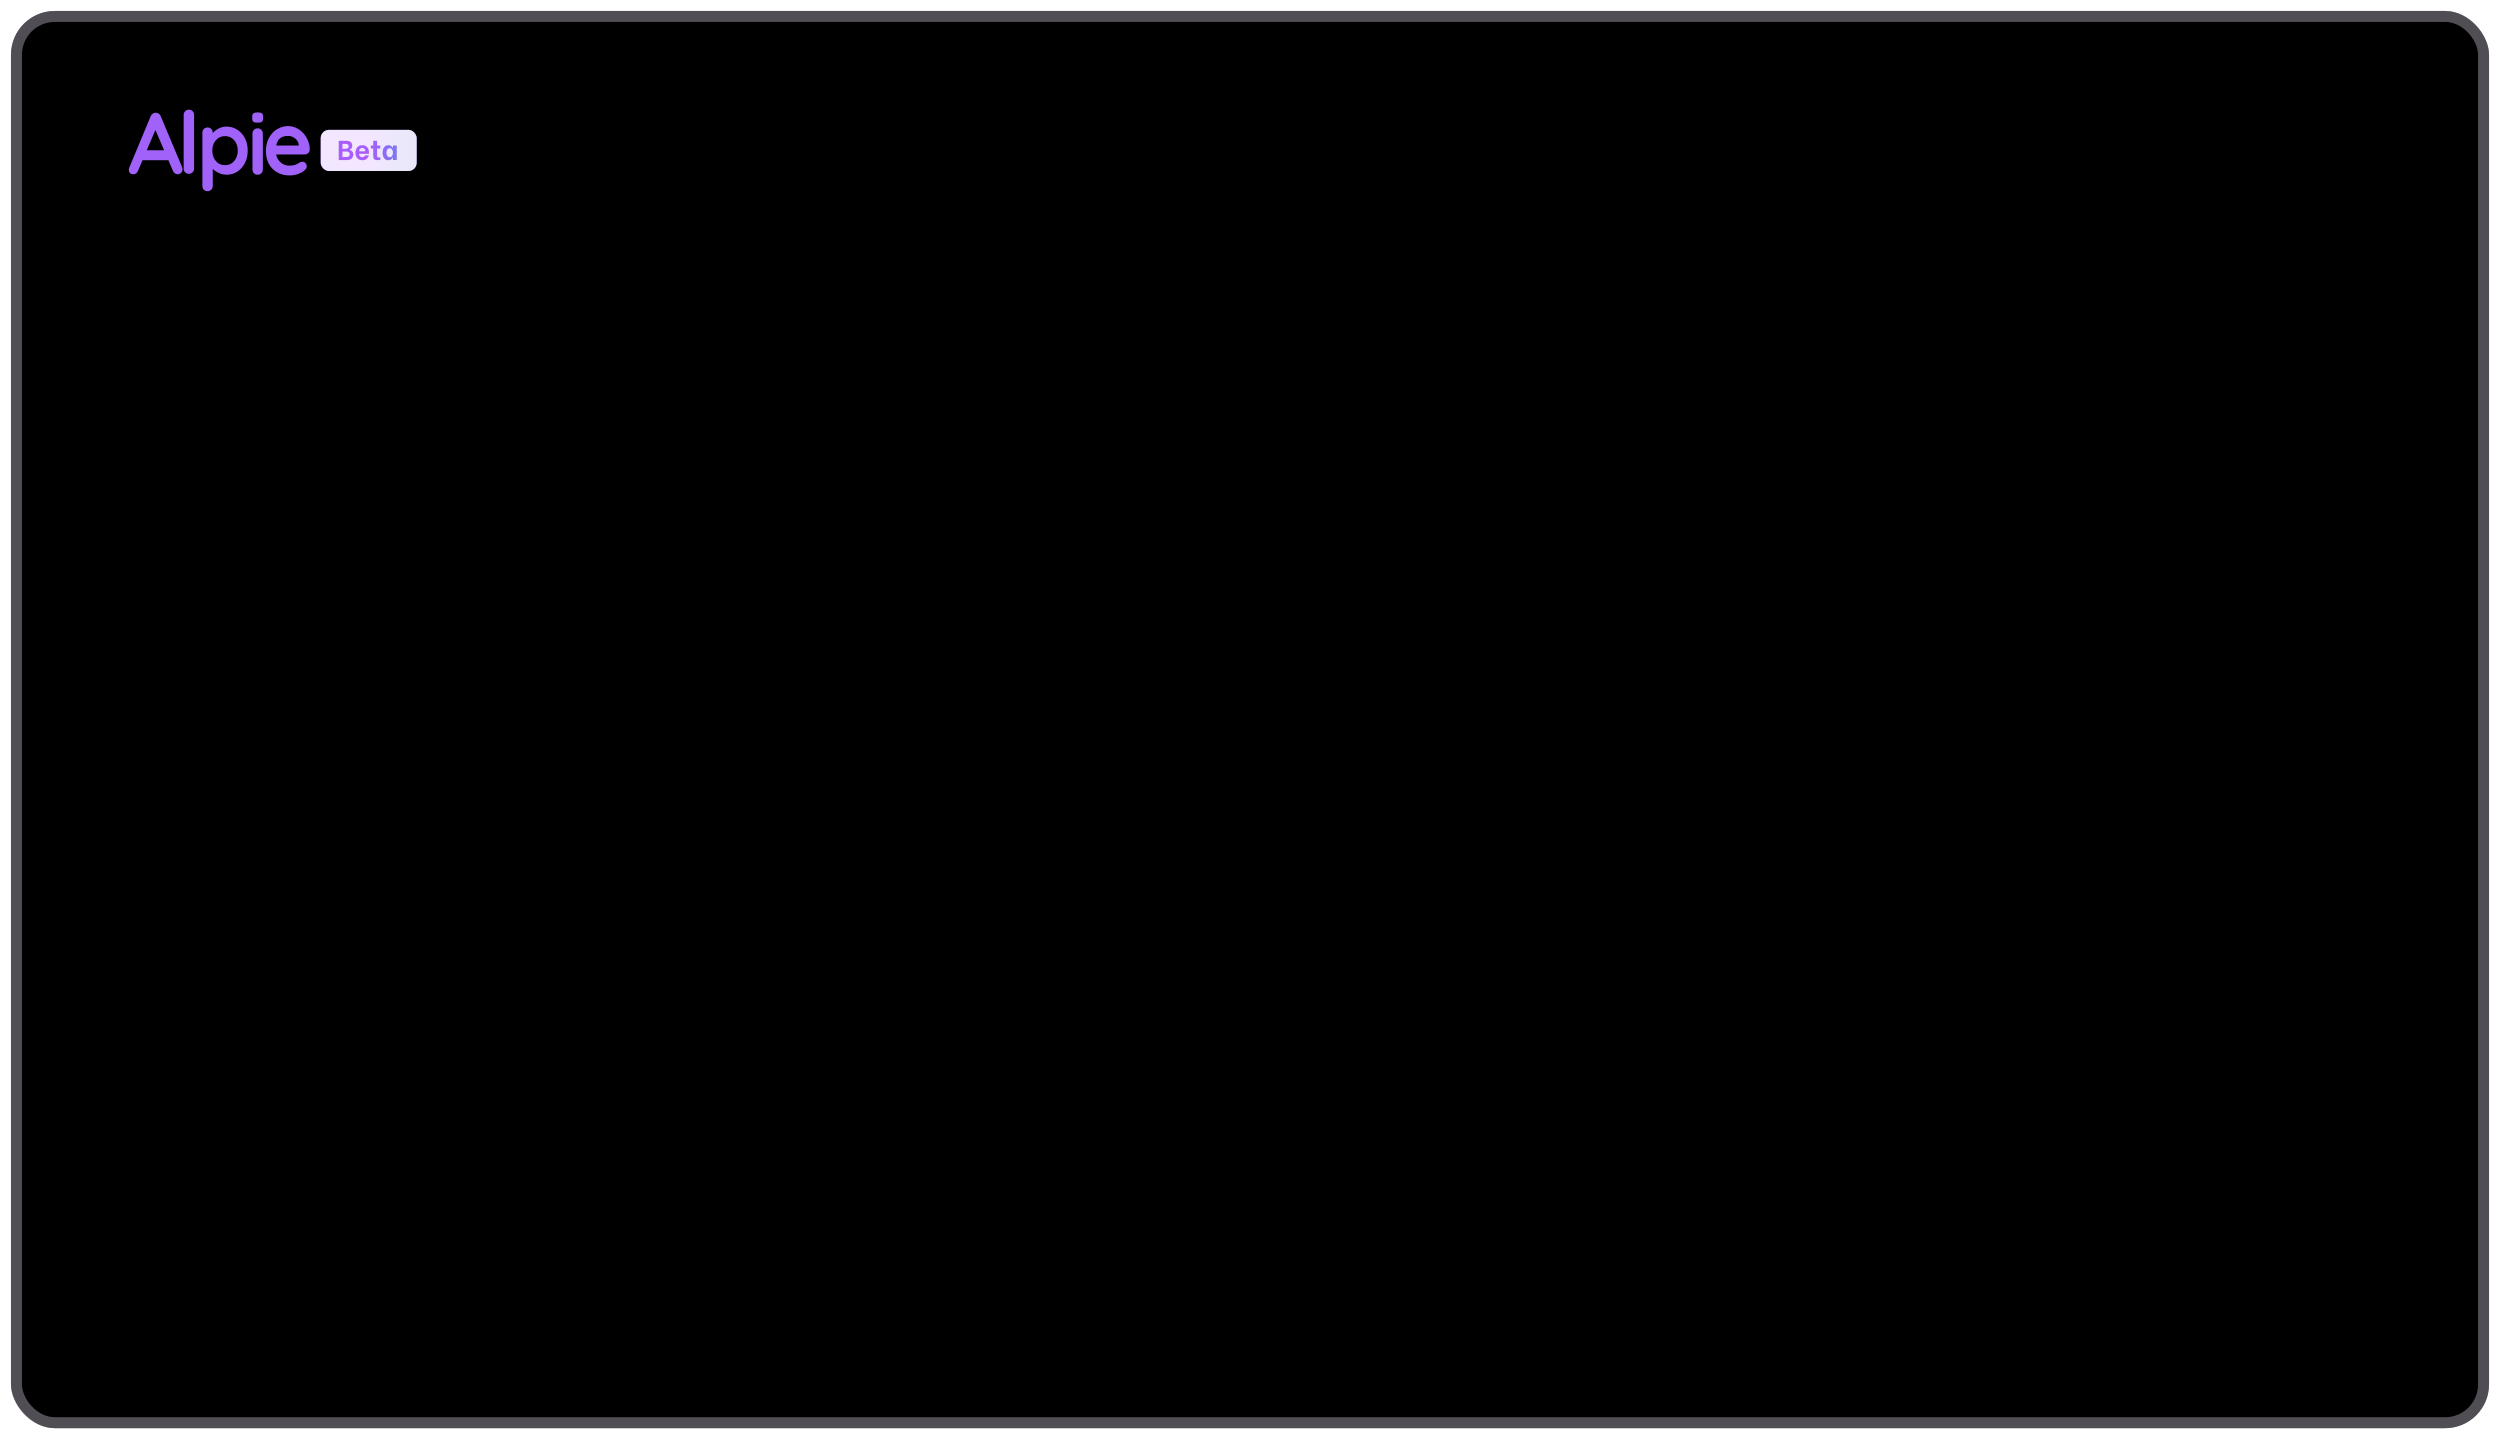 <svg width="912" height="525" viewBox="0 0 912 525" fill="none" xmlns="http://www.w3.org/2000/svg">
<g filter="url(#filter0_d_1066_385)">
<rect x="4" width="904" height="517" rx="16" fill="white"/>
<rect x="4" width="904" height="517" rx="16" fill="black"/>
<rect x="6" y="2" width="900" height="513" rx="14" stroke="#DCD1E7" stroke-opacity="0.37" stroke-width="4"/>
<path d="M57.189 42.238L50.343 58.313C50.203 58.709 49.979 59.017 49.671 59.241C49.359 59.465 49.031 59.577 48.679 59.577C48.104 59.577 47.676 59.421 47.4 59.113C47.132 58.793 47 58.401 47 57.929C47 57.737 47.032 57.537 47.096 57.321L54.965 38.416C55.133 37.992 55.389 37.664 55.733 37.44C56.085 37.208 56.461 37.104 56.869 37.136C57.253 37.136 57.605 37.248 57.924 37.472C58.252 37.696 58.492 38.012 58.644 38.416L66.418 56.953C66.522 57.221 66.578 57.473 66.578 57.705C66.578 58.281 66.389 58.741 66.018 59.081C65.654 59.413 65.25 59.577 64.802 59.577C64.426 59.577 64.086 59.457 63.778 59.225C63.467 58.993 63.235 58.677 63.075 58.281L56.261 42.43L57.189 42.238ZM51.335 54.442L53.078 50.812H61.619L62.211 54.442H51.335Z" fill="#A162FA"/>
<path d="M70.807 57.481C70.807 58.037 70.619 58.501 70.247 58.872C69.871 59.236 69.415 59.416 68.871 59.416C68.347 59.416 67.904 59.236 67.544 58.872C67.18 58.501 67 58.037 67 57.481V37.935C67 37.392 67.184 36.936 67.56 36.56C67.932 36.188 68.391 36 68.935 36C69.479 36 69.927 36.188 70.279 36.56C70.631 36.936 70.807 37.392 70.807 37.935V57.481Z" fill="#A162FA"/>
<path d="M82.574 42.174C84.054 42.174 85.377 42.55 86.541 43.294C87.713 44.041 88.64 45.069 89.324 46.38C90.016 47.692 90.364 49.212 90.364 50.939C90.364 52.666 90.016 54.194 89.324 55.514C88.64 56.825 87.725 57.861 86.573 58.617C85.429 59.364 84.142 59.736 82.702 59.736C81.859 59.736 81.071 59.596 80.335 59.32C79.599 59.044 78.948 58.696 78.384 58.281C77.828 57.857 77.396 57.429 77.088 57.001C76.788 56.565 76.64 56.197 76.64 55.897L77.616 55.498V63.815C77.616 64.359 77.432 64.814 77.072 65.19C76.72 65.562 76.264 65.75 75.713 65.75C75.169 65.75 74.713 65.566 74.353 65.206C74.001 64.842 73.825 64.379 73.825 63.815V44.413C73.825 43.869 74.001 43.417 74.353 43.054C74.713 42.682 75.169 42.494 75.713 42.494C76.264 42.494 76.72 42.682 77.072 43.054C77.432 43.417 77.616 43.869 77.616 44.413V45.965L77.072 45.693C77.072 45.417 77.22 45.085 77.52 44.701C77.816 44.309 78.216 43.913 78.72 43.517C79.231 43.126 79.815 42.806 80.479 42.558C81.139 42.302 81.838 42.174 82.574 42.174ZM82.11 45.661C81.183 45.661 80.367 45.897 79.663 46.364C78.968 46.824 78.424 47.448 78.032 48.236C77.648 49.028 77.456 49.927 77.456 50.939C77.456 51.931 77.648 52.834 78.032 53.642C78.424 54.454 78.968 55.094 79.663 55.562C80.367 56.021 81.183 56.249 82.11 56.249C83.038 56.249 83.842 56.021 84.526 55.562C85.205 55.094 85.745 54.454 86.141 53.642C86.533 52.834 86.733 51.931 86.733 50.939C86.733 49.927 86.533 49.028 86.141 48.236C85.745 47.448 85.205 46.824 84.526 46.364C83.842 45.897 83.038 45.661 82.11 45.661Z" fill="#A162FA"/>
<path d="M95.887 57.809C95.887 58.365 95.703 58.829 95.343 59.201C94.991 59.565 94.535 59.744 93.983 59.744C93.439 59.744 92.984 59.565 92.624 59.201C92.272 58.829 92.096 58.365 92.096 57.809V44.741C92.096 44.198 92.272 43.746 92.624 43.382C92.984 43.01 93.439 42.822 93.983 42.822C94.535 42.822 94.991 43.01 95.343 43.382C95.703 43.746 95.887 44.198 95.887 44.741V57.809ZM93.967 40.759C93.24 40.759 92.728 40.647 92.432 40.423C92.144 40.191 92 39.775 92 39.175V38.584C92 37.968 92.16 37.552 92.48 37.336C92.808 37.112 93.316 37 93.999 37C94.735 37 95.247 37.12 95.535 37.352C95.831 37.576 95.983 37.988 95.983 38.584V39.175C95.983 39.795 95.823 40.215 95.503 40.439C95.191 40.655 94.679 40.759 93.967 40.759Z" fill="#A162FA"/>
<path d="M105.69 60C103.914 60 102.368 59.619 101.059 58.852C99.759 58.078 98.752 57.033 98.047 55.721C97.349 54.402 97 52.91 97 51.246C97 49.303 97.381 47.639 98.142 46.262C98.911 44.885 99.91 43.832 101.139 43.098C102.376 42.369 103.68 42 105.056 42C106.122 42 107.133 42.23 108.084 42.688C109.036 43.139 109.876 43.754 110.606 44.541C111.343 45.328 111.926 46.242 112.35 47.279C112.782 48.32 113 49.422 113 50.59C112.976 51.115 112.778 51.541 112.397 51.869C112.025 52.188 111.589 52.344 111.081 52.344H99.109L98.158 49.098H109.67L108.988 49.754V48.869C108.944 48.246 108.726 47.688 108.338 47.197C107.957 46.697 107.474 46.303 106.895 46.016C106.324 45.721 105.71 45.574 105.056 45.574C104.429 45.574 103.842 45.664 103.295 45.836C102.756 46 102.284 46.291 101.884 46.705C101.492 47.111 101.178 47.664 100.948 48.361C100.726 49.049 100.615 49.926 100.615 50.984C100.615 52.156 100.845 53.143 101.313 53.951C101.789 54.762 102.395 55.377 103.137 55.803C103.874 56.221 104.663 56.426 105.5 56.426C106.269 56.426 106.883 56.361 107.339 56.23C107.803 56.098 108.179 55.947 108.465 55.77C108.75 55.586 109.008 55.426 109.242 55.295C109.611 55.098 109.963 55 110.304 55C110.756 55 111.137 55.164 111.446 55.492C111.751 55.82 111.906 56.197 111.906 56.623C111.906 57.205 111.609 57.734 111.018 58.213C110.479 58.697 109.718 59.115 108.734 59.475C107.751 59.824 106.736 60 105.69 60Z" fill="#A162FA"/>
<rect x="117" y="43.375" width="35" height="15" rx="3" fill="url(#paint0_linear_1066_385)"/>
<g filter="url(#filter1_b_1066_385)">
<rect x="117" y="43.375" width="35" height="15" rx="3" fill="white" fill-opacity="0.85"/>
</g>
<path d="M123.57 47.375H126.53C126.963 47.375 127.33 47.458 127.63 47.625C127.93 47.785 128.15 48.002 128.29 48.275C128.437 48.542 128.51 48.835 128.51 49.155C128.51 49.562 128.403 49.892 128.19 50.145C127.977 50.392 127.733 50.552 127.46 50.625V50.685C127.66 50.712 127.867 50.788 128.08 50.915C128.3 51.035 128.49 51.218 128.65 51.465C128.81 51.705 128.89 52.002 128.89 52.355C128.89 52.688 128.813 53.012 128.66 53.325C128.513 53.632 128.277 53.885 127.95 54.085C127.63 54.285 127.227 54.385 126.74 54.385H123.57V47.375ZM126.11 50.285C126.403 50.285 126.657 50.212 126.87 50.065C127.09 49.918 127.2 49.685 127.2 49.365C127.2 49.052 127.093 48.825 126.88 48.685C126.667 48.545 126.41 48.475 126.11 48.475H124.93V50.285H126.11ZM126.42 53.275C126.727 53.275 126.997 53.198 127.23 53.045C127.463 52.892 127.58 52.635 127.58 52.275C127.58 51.922 127.463 51.668 127.23 51.515C126.997 51.355 126.727 51.275 126.42 51.275H124.93V53.275H126.42ZM132.17 54.455C131.617 54.455 131.15 54.328 130.77 54.075C130.39 53.815 130.107 53.478 129.92 53.065C129.74 52.645 129.65 52.195 129.65 51.715C129.65 51.235 129.74 50.788 129.92 50.375C130.107 49.955 130.39 49.615 130.77 49.355C131.15 49.095 131.62 48.965 132.18 48.965C132.92 48.965 133.507 49.202 133.94 49.675C134.38 50.148 134.6 50.832 134.6 51.725V52.105H130.98V52.185C130.98 52.505 131.09 52.782 131.31 53.015C131.53 53.242 131.807 53.355 132.14 53.355C132.4 53.355 132.62 53.295 132.8 53.175C132.98 53.055 133.11 52.892 133.19 52.685H134.55C134.41 53.205 134.137 53.632 133.73 53.965C133.324 54.292 132.804 54.455 132.17 54.455ZM133.27 51.205C133.257 50.785 133.15 50.475 132.95 50.275C132.75 50.075 132.487 49.975 132.16 49.975C131.814 49.975 131.54 50.085 131.34 50.305C131.14 50.525 131.034 50.825 131.02 51.205H133.27ZM137.552 50.175V52.525C137.552 52.758 137.562 52.932 137.582 53.045C137.609 53.158 137.675 53.248 137.782 53.315C137.889 53.382 138.062 53.415 138.302 53.415C138.442 53.415 138.585 53.402 138.732 53.375V54.335C138.659 54.348 138.525 54.365 138.332 54.385C138.145 54.405 137.962 54.415 137.782 54.415C137.295 54.415 136.932 54.345 136.692 54.205C136.459 54.058 136.312 53.878 136.252 53.665C136.192 53.445 136.162 53.165 136.162 52.825V50.175H135.282V49.095H136.172V47.375H137.552V49.095H138.732V50.175H137.552ZM141.651 54.455C140.998 54.455 140.488 54.205 140.121 53.705C139.754 53.205 139.571 52.545 139.571 51.725C139.571 50.892 139.754 50.225 140.121 49.725C140.494 49.218 141.014 48.965 141.681 48.965C142.128 48.965 142.478 49.068 142.731 49.275C142.984 49.475 143.164 49.688 143.271 49.915H143.351V49.095H144.741V54.375H143.351V53.465H143.271C143.151 53.712 142.964 53.938 142.711 54.145C142.458 54.352 142.104 54.455 141.651 54.455ZM142.161 53.335C142.554 53.335 142.851 53.175 143.051 52.855C143.251 52.535 143.351 52.152 143.351 51.705C143.351 51.258 143.251 50.878 143.051 50.565C142.858 50.252 142.561 50.095 142.161 50.095C141.761 50.095 141.464 50.252 141.271 50.565C141.078 50.878 140.981 51.258 140.981 51.705C140.981 52.158 141.078 52.545 141.271 52.865C141.464 53.178 141.761 53.335 142.161 53.335Z" fill="url(#paint1_linear_1066_385)"/>
</g>
<defs>
<filter id="filter0_d_1066_385" x="0" y="0" width="912" height="525" filterUnits="userSpaceOnUse" color-interpolation-filters="sRGB">
<feFlood flood-opacity="0" result="BackgroundImageFix"/>
<feColorMatrix in="SourceAlpha" type="matrix" values="0 0 0 0 0 0 0 0 0 0 0 0 0 0 0 0 0 0 127 0" result="hardAlpha"/>
<feOffset dy="4"/>
<feGaussianBlur stdDeviation="2"/>
<feComposite in2="hardAlpha" operator="out"/>
<feColorMatrix type="matrix" values="0 0 0 0 0 0 0 0 0 0 0 0 0 0 0 0 0 0 0.25 0"/>
<feBlend mode="normal" in2="BackgroundImageFix" result="effect1_dropShadow_1066_385"/>
<feBlend mode="normal" in="SourceGraphic" in2="effect1_dropShadow_1066_385" result="shape"/>
</filter>
<filter id="filter1_b_1066_385" x="113" y="39.375" width="43" height="23" filterUnits="userSpaceOnUse" color-interpolation-filters="sRGB">
<feFlood flood-opacity="0" result="BackgroundImageFix"/>
<feGaussianBlur in="BackgroundImageFix" stdDeviation="2"/>
<feComposite in2="SourceAlpha" operator="in" result="effect1_backgroundBlur_1066_385"/>
<feBlend mode="normal" in="SourceGraphic" in2="effect1_backgroundBlur_1066_385" result="shape"/>
</filter>
<linearGradient id="paint0_linear_1066_385" x1="117" y1="50.875" x2="152" y2="50.875" gradientUnits="userSpaceOnUse">
<stop stop-color="#A95DFD"/>
<stop offset="0.49" stop-color="#A95DFD"/>
<stop offset="0.93" stop-color="#746FED" stop-opacity="0.93"/>
</linearGradient>
<linearGradient id="paint1_linear_1066_385" x1="123" y1="51.375" x2="146" y2="51.375" gradientUnits="userSpaceOnUse">
<stop stop-color="#A95DFD"/>
<stop offset="0.49" stop-color="#A95DFD"/>
<stop offset="0.93" stop-color="#746FED" stop-opacity="0.93"/>
</linearGradient>
</defs>
</svg>
